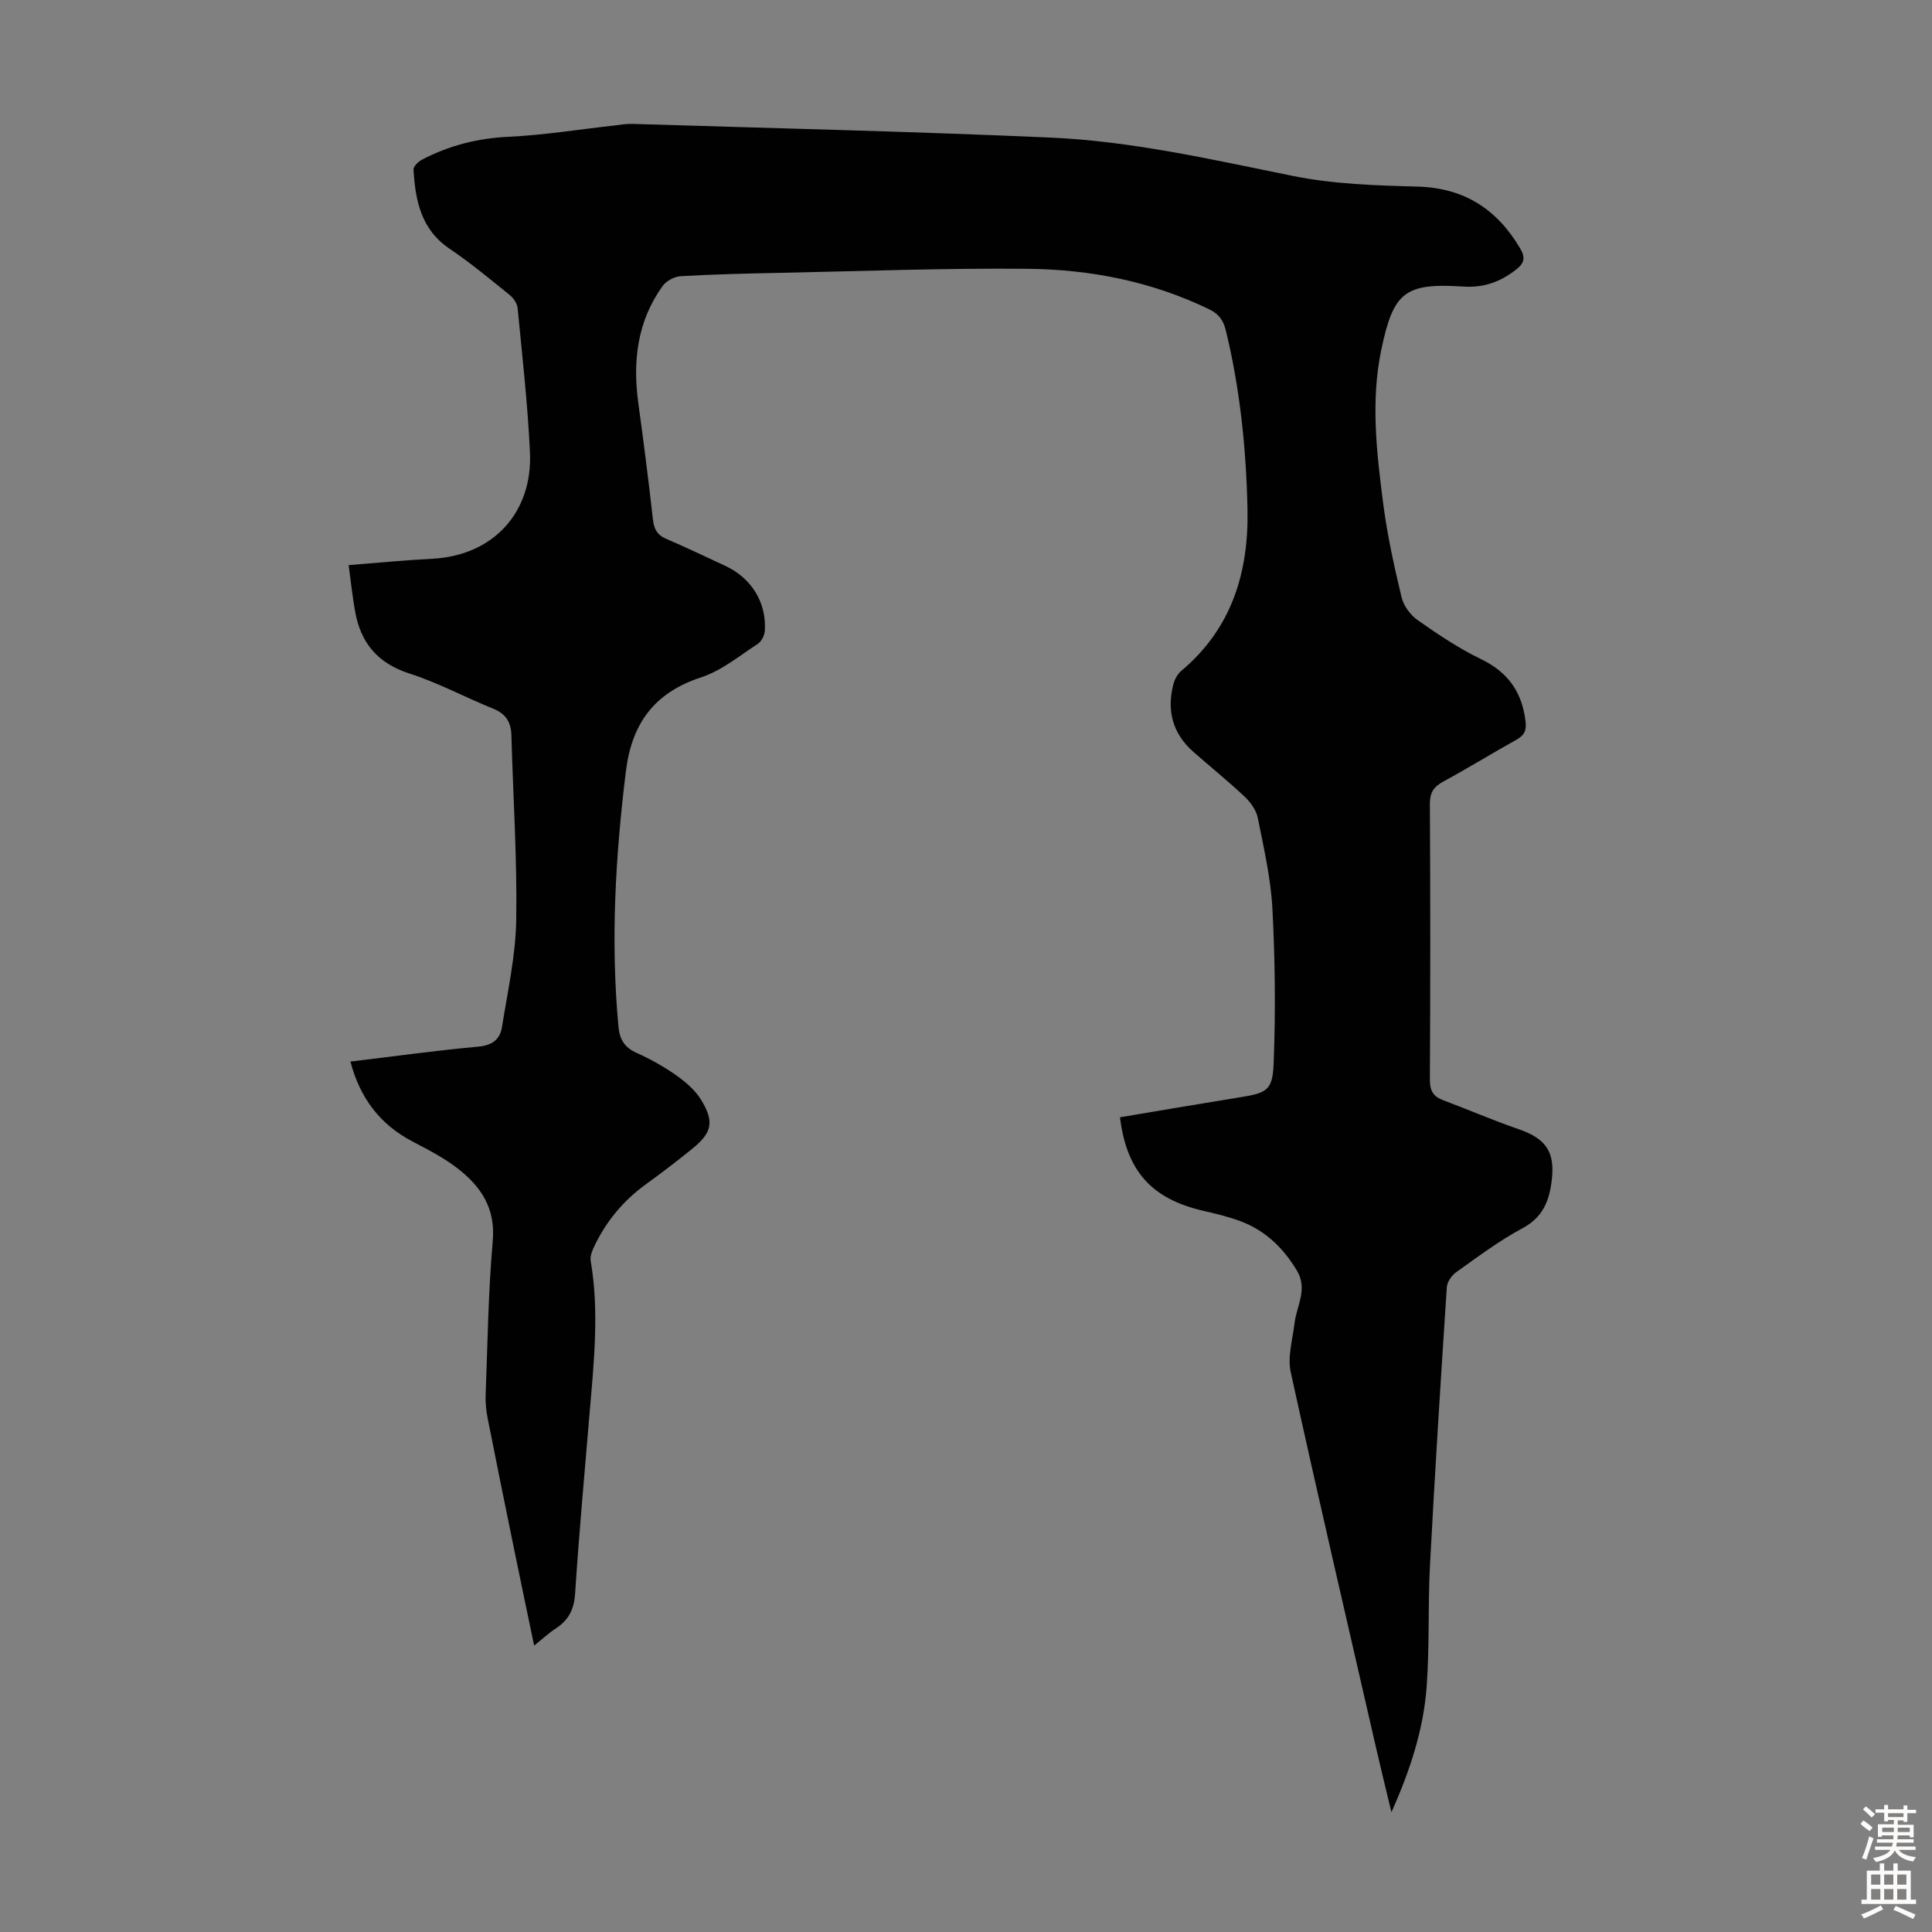 <svg enable-background="new 0 0 400 400" viewBox="0 0 400 400" xmlns="http://www.w3.org/2000/svg"><rect x="0" y="0" width="400" height="400" fill="#808080" stroke="none"/><path d="m110.59 340.71c-1.38-6.62-2.69-12.83-3.96-19.04-1.91-9.31-3.81-18.62-5.65-27.94-.32-1.63-.5-3.33-.43-4.98.4-10.62.54-21.27 1.47-31.85.59-6.71-2.42-11.19-7.14-14.89-2.87-2.25-6.2-3.96-9.45-5.66-6.75-3.53-10.88-8.98-12.88-16.56 9-1.08 17.75-2.3 26.53-3.1 2.89-.27 4.46-1.55 4.85-4.05 1.17-7.37 2.83-14.76 2.95-22.17.2-12.73-.65-25.48-1-38.23-.07-2.77-1.18-4.48-3.82-5.54-5.8-2.34-11.37-5.36-17.3-7.26-6.57-2.11-10.06-6.32-11.23-12.8-.55-3.05-.87-6.14-1.35-9.64 6.08-.47 11.72-1.03 17.37-1.32 12.43-.65 20.77-9.44 20.17-22.1-.47-9.94-1.59-19.85-2.55-29.76-.09-.96-.83-2.08-1.6-2.71-4.09-3.3-8.14-6.68-12.49-9.61-5.93-4-7.08-10-7.47-16.38-.04-.66.97-1.65 1.72-2.04 5.62-2.95 11.54-4.46 17.96-4.76 7.33-.35 14.62-1.53 21.93-2.34 1.22-.14 2.44-.37 3.66-.33 28.85.89 57.71 1.56 86.55 2.83 17.02.75 33.64 4.59 50.32 7.96 8.37 1.69 17.09 1.96 25.67 2.19 9.73.26 16.5 4.66 21.32 12.81 1.18 2 .79 3.11-.91 4.42-3.22 2.5-6.61 3.74-10.84 3.47-12.15-.78-14.52 1.09-17.03 13.2-2.19 10.56-.94 21.21.42 31.75.84 6.52 2.27 12.98 3.8 19.38.42 1.76 1.82 3.67 3.33 4.73 4.19 2.94 8.5 5.84 13.09 8.06 5.63 2.71 8.54 6.86 9.25 12.94.22 1.87-.27 2.85-1.87 3.75-5.08 2.83-10.03 5.9-15.14 8.66-2.01 1.09-2.81 2.28-2.8 4.65.11 19.03.11 38.06 0 57.09-.01 2.3.71 3.48 2.76 4.25 5.22 1.96 10.36 4.18 15.63 6 5.65 1.95 7.53 4.68 6.85 10.52-.5 4.3-1.83 7.73-6.09 10-4.81 2.57-9.23 5.91-13.7 9.08-.93.66-1.87 2.01-1.94 3.1-1.26 19.2-2.48 38.4-3.49 57.62-.44 8.37-.07 16.79-.69 25.14-.65 8.73-3.32 17.05-7.29 25.95-1.22-5.09-2.27-9.35-3.25-13.63-5.92-25.82-11.93-51.62-17.6-77.49-.69-3.17.39-6.75.79-10.12.43-3.64 2.82-7.05.46-10.95-2.83-4.68-6.52-8.25-11.64-10.17-2.5-.94-5.13-1.56-7.74-2.16-10.64-2.46-15.86-8.2-17.22-19.36 8.24-1.38 16.48-2.79 24.74-4.12 5.58-.9 6.85-1.37 7.07-6.92.42-10.69.31-21.43-.25-32.12-.33-6.32-1.79-12.6-3.03-18.84-.32-1.59-1.5-3.22-2.72-4.38-3.42-3.22-7.09-6.17-10.62-9.28-4.28-3.78-5.55-8.52-4.14-13.98.26-1 .84-2.11 1.61-2.76 10.5-8.78 14.02-20.47 13.74-33.55-.27-12.43-1.53-24.77-4.47-36.9-.52-2.15-1.44-3.45-3.45-4.43-11.92-5.78-24.65-8.27-37.7-8.39-17.22-.16-34.45.5-51.67.85-6.71.14-13.43.29-20.12.69-1.29.08-2.94.99-3.7 2.05-5.26 7.33-6.21 15.6-5 24.33 1.1 7.97 2.11 15.96 3.01 23.96.22 1.99.87 3.23 2.77 4.04 4.11 1.75 8.14 3.7 12.2 5.58 5.41 2.51 8.56 7.54 8.2 13.43-.06.95-.68 2.22-1.45 2.72-3.82 2.48-7.52 5.56-11.74 6.94-9.72 3.17-14.36 9.57-15.58 19.46-2.16 17.6-3.19 35.19-1.53 52.89.24 2.59 1.23 4.26 3.7 5.37 2.84 1.28 5.62 2.82 8.17 4.61 1.96 1.38 3.95 3.06 5.19 5.06 2.83 4.59 2.33 6.86-1.75 10.18-3.12 2.54-6.33 4.99-9.59 7.35-4.64 3.35-8.19 7.59-10.66 12.72-.46.96-.98 2.15-.82 3.13 1.82 10.62.65 21.2-.24 31.78-1.04 12.38-2.17 24.75-2.98 37.14-.21 3.23-1.31 5.44-3.91 7.17-1.5.96-2.8 2.18-4.57 3.61z" fill="#010102"/><g fill="#fcfbfa"><path d="m385.2 377.6.6-.7c.6.4 1.3.9 1.9 1.5l-.6.7c-.8-.5-1.4-1-1.9-1.5zm.3 7.1c.6-1.4 1.1-2.9 1.5-4.5.3.1.6.3.9.4-.5 1.4-1 2.9-1.5 4.4zm.2-10.1.6-.6c.7.5 1.3 1.1 1.9 1.6l-.7.7c-.6-.6-1.2-1.2-1.8-1.7zm8.4-.8h.8v.9h1.8v.7h-1.8v1.8h-.8v-.3h-1.2v.9h3.3v2.6h-.8v-.4h-2.5c0 .3 0 .6-.1.8h3.4v.7h-3.5c0 .3-.1.6-.1.8h4v.7h-3.5c.7.9 1.9 1.3 3.6 1.5-.2.2-.4.5-.6.9-1.9-.3-3.2-1.1-3.8-2.3-.5 1.1-1.8 2-3.9 2.4-.2-.3-.4-.5-.6-.8 1.9-.4 3.1-.9 3.6-1.7h-3.2v-.7h3.5c.1-.2.1-.5.2-.8h-3.3v-.7h3.4c0-.2 0-.5 0-.8h-2.4v.3h-.8v-2.6h3.3v-.9h-1.2v.3h-.8v-1.8h-1.8v-.7h1.8v-.9h.8v.9h3.2zm-4.4 5.5h2.4c0-.3 0-.6 0-.9h-2.4zm1.2-3.1h3.2v-.8h-3.2zm4.4 2.2h-2.4v.9h2.5v-.9z"/><path d="m389.2 385.8h.9v1.5h1.9v-1.5h.9v1.5h2.7v6h1.1v.9h-11.3v-.9h1.1v-6h2.7zm.2 8.7.5.8c-1.2.6-2.5 1.3-4 1.9-.2-.3-.3-.6-.6-.8 1.6-.6 3-1.3 4.1-1.9zm-2-4.3h1.9v-2.1h-1.9zm0 3.1h1.9v-2.2h-1.9zm2.7-3.1h1.9v-2.1h-1.9zm0 3.1h1.9v-2.2h-1.9zm2.4 1.3c1.4.6 2.7 1.2 4.1 1.8l-.5.9c-1.5-.7-2.8-1.4-4.1-1.9zm2.2-6.5h-1.9v2.1h1.9zm-1.9 5.2h1.9v-2.2h-1.9z"/></g></svg>